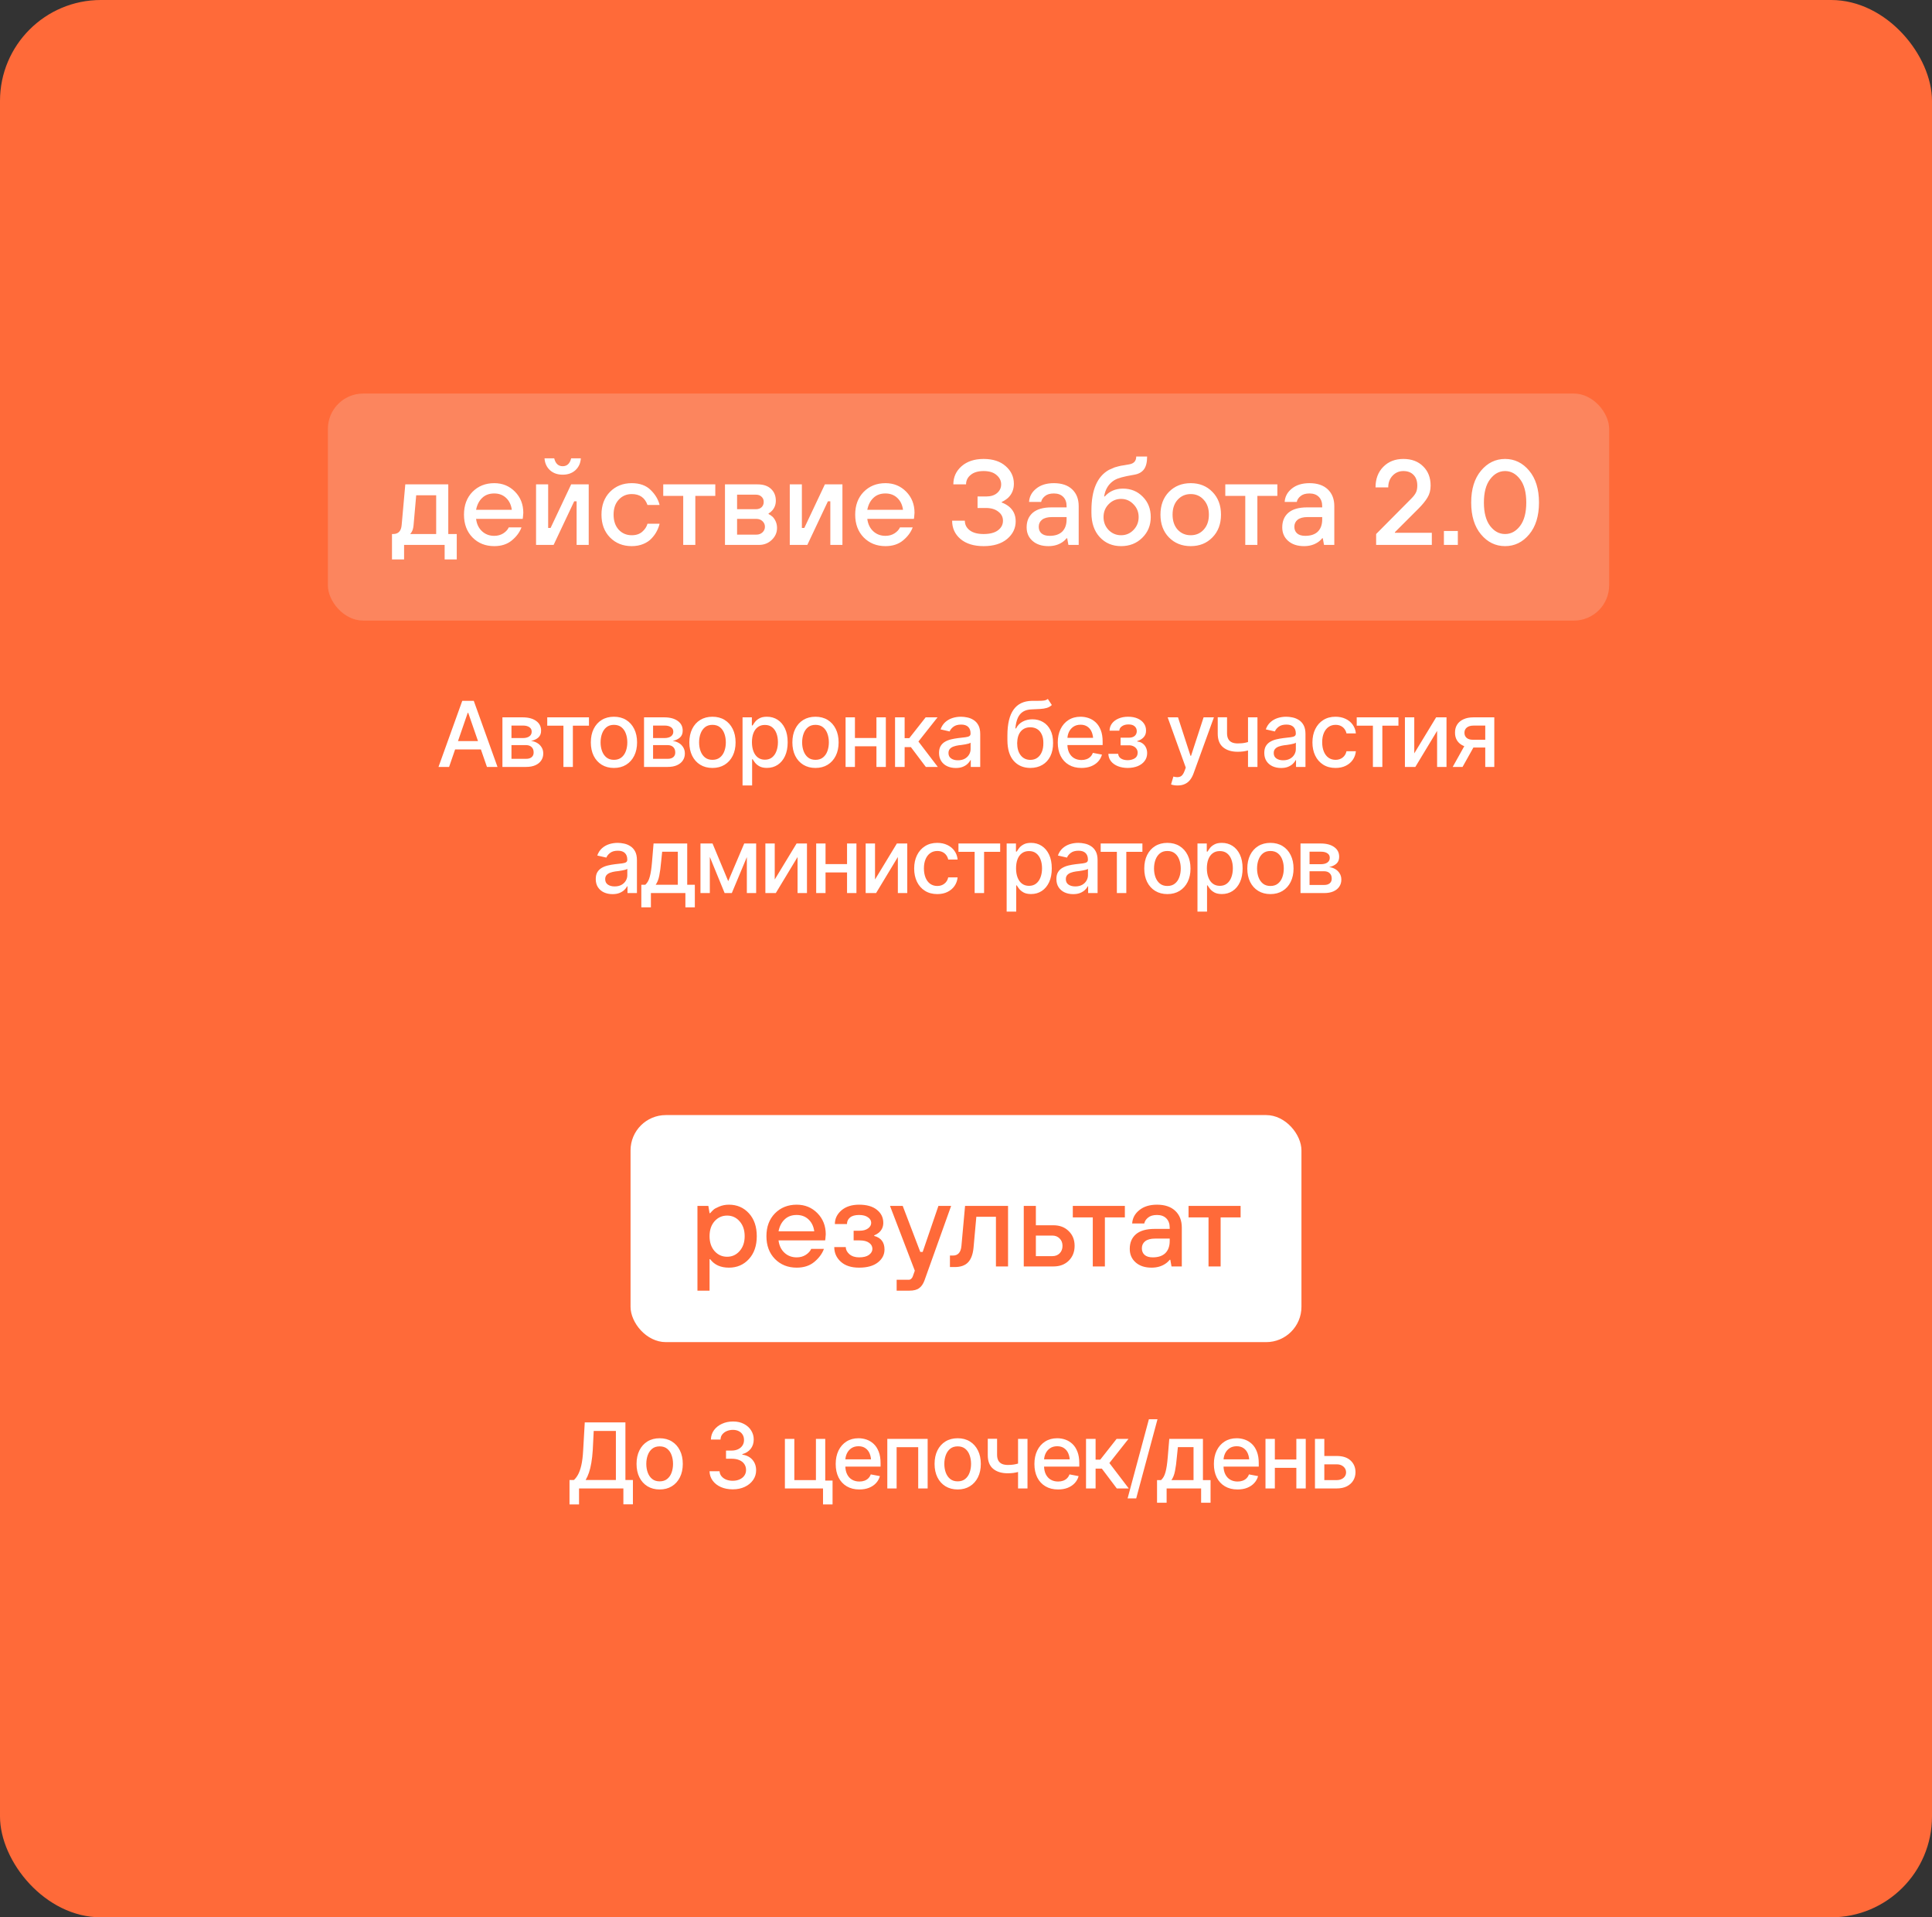 <?xml version="1.0" encoding="UTF-8"?> <svg xmlns="http://www.w3.org/2000/svg" width="383" height="380" viewBox="0 0 383 380" fill="none"><rect x="0" y="0" width="383" height="380" fill="#333333" stroke="none"/><rect width="383" height="380" rx="20" fill="#FF6A39"></rect><rect opacity="0.2" x="65" y="78" width="254" height="45" rx="7" fill="#F4F4F4"></rect><path d="M89.027 152H86.927L91.638 138.904H93.923L98.625 152H96.533L92.824 141.286H92.719L89.027 152ZM89.379 146.876H96.173V148.528H89.379V146.876ZM99.601 152V142.174H103.661C104.769 142.18 105.647 142.42 106.298 142.895C106.948 143.363 107.271 144.002 107.265 144.811C107.271 145.385 107.089 145.839 106.72 146.173C106.351 146.501 105.867 146.727 105.27 146.85C105.703 146.896 106.102 147.025 106.465 147.236C106.834 147.447 107.13 147.731 107.353 148.089C107.581 148.44 107.695 148.859 107.695 149.346C107.695 149.867 107.558 150.33 107.282 150.734C107.013 151.133 106.626 151.443 106.122 151.666C105.618 151.889 105.006 152 104.285 152H99.601ZM101.394 150.392H104.285C104.754 150.397 105.123 150.289 105.393 150.066C105.662 149.838 105.794 149.53 105.788 149.144C105.794 148.687 105.662 148.329 105.393 148.071C105.123 147.808 104.754 147.676 104.285 147.676H101.394V150.392ZM101.394 146.278H103.679C104.218 146.272 104.64 146.158 104.944 145.936C105.255 145.707 105.407 145.399 105.401 145.013C105.407 144.632 105.255 144.336 104.944 144.125C104.634 143.908 104.206 143.8 103.661 143.8H101.394V146.278ZM108.486 143.826V142.174H116.757V143.826H113.566V152H111.694V143.826H108.486ZM121.705 152.202C120.785 152.202 119.979 151.991 119.288 151.569C118.603 151.147 118.069 150.556 117.688 149.794C117.313 149.032 117.126 148.147 117.126 147.14C117.126 146.12 117.313 145.229 117.688 144.468C118.069 143.7 118.603 143.105 119.288 142.684C119.979 142.262 120.785 142.051 121.705 142.051C122.631 142.051 123.437 142.262 124.122 142.684C124.808 143.105 125.341 143.7 125.722 144.468C126.103 145.229 126.293 146.12 126.293 147.14C126.293 148.147 126.103 149.032 125.722 149.794C125.341 150.556 124.808 151.147 124.122 151.569C123.437 151.991 122.631 152.202 121.705 152.202ZM121.705 150.594C122.309 150.594 122.807 150.436 123.199 150.119C123.592 149.803 123.882 149.384 124.069 148.862C124.263 148.335 124.359 147.761 124.359 147.14C124.359 146.507 124.263 145.927 124.069 145.399C123.882 144.872 123.592 144.45 123.199 144.134C122.807 143.817 122.309 143.659 121.705 143.659C121.107 143.659 120.612 143.817 120.22 144.134C119.833 144.45 119.543 144.872 119.35 145.399C119.156 145.927 119.06 146.507 119.06 147.14C119.06 147.761 119.156 148.335 119.35 148.862C119.543 149.384 119.833 149.803 120.22 150.119C120.612 150.436 121.107 150.594 121.705 150.594ZM127.673 152V142.174H131.733C132.841 142.18 133.72 142.42 134.37 142.895C135.021 143.363 135.343 144.002 135.337 144.811C135.343 145.385 135.161 145.839 134.792 146.173C134.423 146.501 133.939 146.727 133.342 146.85C133.775 146.896 134.174 147.025 134.537 147.236C134.906 147.447 135.202 147.731 135.425 148.089C135.653 148.44 135.768 148.859 135.768 149.346C135.768 149.867 135.63 150.33 135.354 150.734C135.085 151.133 134.698 151.443 134.194 151.666C133.69 151.889 133.078 152 132.357 152H127.673ZM129.466 150.392H132.357C132.826 150.397 133.195 150.289 133.465 150.066C133.734 149.838 133.866 149.53 133.86 149.144C133.866 148.687 133.734 148.329 133.465 148.071C133.195 147.808 132.826 147.676 132.357 147.676H129.466V150.392ZM129.466 146.278H131.751C132.29 146.272 132.712 146.158 133.017 145.936C133.327 145.707 133.479 145.399 133.474 145.013C133.479 144.632 133.327 144.336 133.017 144.125C132.706 143.908 132.278 143.8 131.733 143.8H129.466V146.278ZM141.234 152.202C140.314 152.202 139.509 151.991 138.817 151.569C138.132 151.147 137.599 150.556 137.218 149.794C136.843 149.032 136.655 148.147 136.655 147.14C136.655 146.12 136.843 145.229 137.218 144.468C137.599 143.7 138.132 143.105 138.817 142.684C139.509 142.262 140.314 142.051 141.234 142.051C142.16 142.051 142.966 142.262 143.651 142.684C144.337 143.105 144.87 143.7 145.251 144.468C145.632 145.229 145.822 146.12 145.822 147.14C145.822 148.147 145.632 149.032 145.251 149.794C144.87 150.556 144.337 151.147 143.651 151.569C142.966 151.991 142.16 152.202 141.234 152.202ZM141.234 150.594C141.838 150.594 142.336 150.436 142.729 150.119C143.121 149.803 143.411 149.384 143.599 148.862C143.792 148.335 143.889 147.761 143.889 147.14C143.889 146.507 143.792 145.927 143.599 145.399C143.411 144.872 143.121 144.45 142.729 144.134C142.336 143.817 141.838 143.659 141.234 143.659C140.637 143.659 140.142 143.817 139.749 144.134C139.362 144.45 139.072 144.872 138.879 145.399C138.686 145.927 138.589 146.507 138.589 147.14C138.589 147.761 138.686 148.335 138.879 148.862C139.072 149.384 139.362 149.803 139.749 150.119C140.142 150.436 140.637 150.594 141.234 150.594ZM147.202 155.674V142.174H149.048V143.773H149.206C149.323 143.568 149.484 143.331 149.689 143.062C149.9 142.792 150.193 142.558 150.568 142.358C150.943 142.153 151.433 142.051 152.036 142.051C152.827 142.051 153.53 142.25 154.146 142.648C154.767 143.047 155.256 143.624 155.613 144.38C155.971 145.136 156.149 146.047 156.149 147.113C156.149 148.168 155.974 149.076 155.622 149.838C155.271 150.594 154.784 151.177 154.163 151.587C153.548 151.991 152.842 152.193 152.045 152.193C151.453 152.193 150.967 152.094 150.586 151.895C150.211 151.689 149.915 151.452 149.698 151.183C149.487 150.913 149.323 150.676 149.206 150.471H149.101V155.674H147.202ZM151.632 150.567C152.2 150.567 152.675 150.415 153.056 150.11C153.437 149.806 153.724 149.393 153.917 148.871C154.116 148.344 154.216 147.752 154.216 147.096C154.216 146.445 154.119 145.862 153.926 145.347C153.732 144.831 153.445 144.424 153.064 144.125C152.684 143.826 152.206 143.677 151.632 143.677C151.075 143.677 150.606 143.82 150.226 144.107C149.845 144.389 149.555 144.787 149.355 145.303C149.162 145.812 149.065 146.41 149.065 147.096C149.065 147.781 149.165 148.385 149.364 148.906C149.563 149.428 149.854 149.835 150.234 150.128C150.621 150.421 151.087 150.567 151.632 150.567ZM161.66 152.202C160.74 152.202 159.935 151.991 159.243 151.569C158.558 151.147 158.024 150.556 157.644 149.794C157.269 149.032 157.081 148.147 157.081 147.14C157.081 146.12 157.269 145.229 157.644 144.468C158.024 143.7 158.558 143.105 159.243 142.684C159.935 142.262 160.74 142.051 161.66 142.051C162.586 142.051 163.392 142.262 164.077 142.684C164.763 143.105 165.296 143.7 165.677 144.468C166.058 145.229 166.248 146.12 166.248 147.14C166.248 148.147 166.058 149.032 165.677 149.794C165.296 150.556 164.763 151.147 164.077 151.569C163.392 151.991 162.586 152.202 161.66 152.202ZM161.66 150.594C162.264 150.594 162.762 150.436 163.154 150.119C163.547 149.803 163.837 149.384 164.024 148.862C164.218 148.335 164.314 147.761 164.314 147.14C164.314 146.507 164.218 145.927 164.024 145.399C163.837 144.872 163.547 144.45 163.154 144.134C162.762 143.817 162.264 143.659 161.66 143.659C161.062 143.659 160.567 143.817 160.175 144.134C159.788 144.45 159.498 144.872 159.305 145.399C159.111 145.927 159.015 146.507 159.015 147.14C159.015 147.761 159.111 148.335 159.305 148.862C159.498 149.384 159.788 149.803 160.175 150.119C160.567 150.436 161.062 150.594 161.66 150.594ZM174.272 146.261V147.913H168.955V146.261H174.272ZM169.482 142.174V152H167.628V142.174H169.482ZM175.608 142.174V152H173.745V142.174H175.608ZM177.437 152V142.174H179.335V146.296H180.258L183.501 142.174H185.856L182.068 146.964L185.909 152H183.536L180.574 148.071H179.335V152H177.437ZM189.478 152.211C188.856 152.211 188.294 152.097 187.79 151.868C187.286 151.634 186.888 151.294 186.595 150.849C186.302 150.403 186.155 149.861 186.155 149.223C186.155 148.666 186.261 148.212 186.472 147.86C186.688 147.503 186.979 147.219 187.342 147.008C187.705 146.797 188.109 146.639 188.555 146.533C189 146.428 189.457 146.346 189.926 146.287C190.518 146.223 190.995 146.167 191.358 146.12C191.722 146.073 191.985 146 192.149 145.9C192.319 145.795 192.404 145.628 192.404 145.399V145.355C192.404 144.799 192.246 144.368 191.93 144.063C191.619 143.759 191.156 143.606 190.541 143.606C189.902 143.606 189.396 143.747 189.021 144.028C188.651 144.304 188.396 144.617 188.256 144.969L186.454 144.556C186.671 143.958 186.984 143.478 187.395 143.114C187.811 142.745 188.285 142.476 188.818 142.306C189.357 142.136 189.92 142.051 190.506 142.051C190.898 142.051 191.314 142.098 191.754 142.191C192.193 142.279 192.606 142.446 192.993 142.692C193.386 142.933 193.705 143.278 193.951 143.729C194.197 144.181 194.32 144.764 194.32 145.479V152H192.448V150.655H192.378C192.261 150.896 192.076 151.136 191.824 151.376C191.578 151.616 191.262 151.815 190.875 151.974C190.488 152.132 190.022 152.211 189.478 152.211ZM189.891 150.682C190.424 150.682 190.878 150.579 191.253 150.374C191.628 150.163 191.915 149.888 192.114 149.548C192.313 149.208 192.413 148.848 192.413 148.467V147.192C192.343 147.257 192.211 147.318 192.018 147.377C191.824 147.436 191.604 147.485 191.358 147.526C191.112 147.567 190.872 147.605 190.638 147.641C190.403 147.67 190.207 147.693 190.049 147.711C189.68 147.764 189.343 147.846 189.038 147.957C188.733 148.062 188.487 148.221 188.3 148.432C188.118 148.637 188.027 148.909 188.027 149.249C188.027 149.724 188.203 150.081 188.555 150.321C188.906 150.562 189.352 150.682 189.891 150.682ZM207.724 138.526L208.515 139.73C208.228 140 207.896 140.19 207.521 140.302C207.146 140.413 206.716 140.483 206.229 140.513C205.743 140.542 205.187 140.568 204.56 140.592C203.851 140.609 203.268 140.762 202.811 141.049C202.359 141.33 202.011 141.746 201.765 142.297C201.519 142.848 201.36 143.542 201.29 144.38H201.413C201.724 143.771 202.163 143.316 202.731 143.018C203.306 142.713 203.95 142.561 204.665 142.561C205.456 142.561 206.159 142.742 206.774 143.105C207.39 143.463 207.876 143.99 208.233 144.688C208.591 145.385 208.767 146.234 208.761 147.236C208.767 148.256 208.585 149.138 208.216 149.882C207.847 150.626 207.322 151.197 206.643 151.596C205.969 151.994 205.175 152.196 204.261 152.202C202.884 152.196 201.782 151.728 200.956 150.796C200.13 149.858 199.714 148.487 199.708 146.683V145.725C199.714 143.475 200.118 141.784 200.921 140.653C201.724 139.522 202.922 138.939 204.516 138.904C205.031 138.893 205.491 138.89 205.896 138.896C206.3 138.901 206.654 138.884 206.959 138.843C207.264 138.796 207.519 138.69 207.724 138.526ZM204.261 150.603C204.8 150.597 205.26 150.459 205.641 150.189C206.021 149.92 206.317 149.536 206.528 149.038C206.739 148.54 206.842 147.951 206.836 147.271C206.842 146.609 206.739 146.047 206.528 145.584C206.317 145.115 206.019 144.758 205.632 144.512C205.245 144.266 204.779 144.143 204.234 144.143C203.836 144.143 203.479 144.213 203.162 144.354C202.846 144.494 202.576 144.699 202.354 144.969C202.131 145.232 201.958 145.558 201.835 145.944C201.718 146.331 201.653 146.773 201.642 147.271C201.642 148.279 201.873 149.085 202.336 149.688C202.805 150.292 203.446 150.597 204.261 150.603ZM214.377 152.202C213.416 152.202 212.584 151.994 211.881 151.578C211.178 151.162 210.636 150.576 210.255 149.82C209.88 149.059 209.692 148.171 209.692 147.157C209.692 146.149 209.877 145.262 210.246 144.494C210.621 143.727 211.146 143.129 211.819 142.701C212.499 142.268 213.296 142.051 214.21 142.051C214.767 142.051 215.306 142.142 215.827 142.323C216.349 142.505 216.817 142.792 217.233 143.185C217.649 143.577 217.978 144.087 218.218 144.714C218.464 145.341 218.587 146.097 218.587 146.981V147.667H210.773V146.234H217.603L216.715 146.709C216.715 146.105 216.621 145.572 216.434 145.109C216.246 144.646 215.965 144.286 215.59 144.028C215.221 143.765 214.761 143.633 214.21 143.633C213.659 143.633 213.188 143.765 212.795 144.028C212.408 144.292 212.112 144.641 211.907 145.074C211.702 145.508 211.6 145.982 211.6 146.498V147.474C211.6 148.147 211.717 148.719 211.951 149.188C212.186 149.656 212.511 150.014 212.927 150.26C213.349 150.506 213.838 150.629 214.395 150.629C214.758 150.629 215.086 150.576 215.379 150.471C215.678 150.365 215.936 150.207 216.152 149.996C216.369 149.785 216.533 149.524 216.645 149.214L218.455 149.557C218.309 150.084 218.051 150.547 217.682 150.945C217.312 151.344 216.847 151.654 216.284 151.877C215.728 152.094 215.092 152.202 214.377 152.202ZM219.721 149.398H221.663C221.698 149.803 221.883 150.113 222.217 150.33C222.557 150.547 222.999 150.658 223.544 150.664C224.089 150.658 224.555 150.538 224.941 150.304C225.328 150.069 225.524 149.697 225.53 149.188C225.53 148.895 225.454 148.637 225.302 148.414C225.155 148.191 224.947 148.019 224.678 147.896C224.414 147.767 224.104 147.705 223.746 147.711H222.146V146.208H223.746C224.279 146.208 224.681 146.088 224.95 145.848C225.22 145.602 225.354 145.291 225.354 144.916C225.354 144.512 225.211 144.187 224.924 143.94C224.637 143.694 224.235 143.574 223.72 143.58C223.21 143.574 222.782 143.688 222.437 143.923C222.091 144.151 221.909 144.447 221.892 144.811H219.958C219.97 144.266 220.134 143.785 220.45 143.369C220.772 142.953 221.209 142.631 221.76 142.402C222.311 142.168 222.935 142.051 223.632 142.051C224.358 142.051 224.988 142.168 225.521 142.402C226.055 142.637 226.468 142.962 226.761 143.378C227.054 143.788 227.197 144.263 227.191 144.802C227.197 145.341 227.036 145.783 226.708 146.129C226.386 146.475 225.967 146.721 225.451 146.867V146.964C225.832 146.993 226.169 147.11 226.462 147.315C226.761 147.515 226.992 147.784 227.156 148.124C227.326 148.458 227.411 148.839 227.411 149.267C227.411 149.864 227.244 150.383 226.91 150.822C226.582 151.262 226.128 151.602 225.548 151.842C224.968 152.076 224.303 152.196 223.553 152.202C222.826 152.196 222.176 152.079 221.602 151.851C221.033 151.622 220.582 151.3 220.248 150.884C219.914 150.462 219.738 149.967 219.721 149.398ZM233.458 155.674C233.171 155.68 232.91 155.659 232.676 155.612C232.447 155.571 232.271 155.521 232.148 155.463L232.614 153.907L232.746 153.942C233.232 154.065 233.643 154.057 233.977 153.916C234.316 153.781 234.601 153.403 234.829 152.782L235.066 152.132L231.48 142.174H233.528L236.007 149.803H236.112L238.6 142.174H240.647L236.604 153.301C236.417 153.816 236.18 154.25 235.893 154.602C235.605 154.959 235.26 155.226 234.855 155.401C234.457 155.583 233.991 155.674 233.458 155.674ZM249.278 142.174V152H247.406V142.174H249.278ZM248.47 146.744V148.396C248.177 148.508 247.863 148.61 247.529 148.704C247.201 148.798 246.855 148.871 246.492 148.924C246.135 148.971 245.757 148.994 245.358 148.994C244.146 148.994 243.182 148.698 242.467 148.106C241.752 147.509 241.397 146.598 241.403 145.373V142.156H243.249V145.373C243.255 145.83 243.343 146.205 243.513 146.498C243.683 146.791 243.923 147.005 244.233 147.14C244.55 147.274 244.925 147.342 245.358 147.342C245.933 147.348 246.466 147.295 246.958 147.184C247.45 147.072 247.954 146.926 248.47 146.744ZM253.954 152.211C253.333 152.211 252.771 152.097 252.267 151.868C251.763 151.634 251.364 151.294 251.071 150.849C250.778 150.403 250.632 149.861 250.632 149.223C250.632 148.666 250.737 148.212 250.948 147.86C251.165 147.503 251.455 147.219 251.818 147.008C252.182 146.797 252.586 146.639 253.031 146.533C253.477 146.428 253.934 146.346 254.402 146.287C254.994 146.223 255.472 146.167 255.835 146.12C256.198 146.073 256.462 146 256.626 145.9C256.796 145.795 256.881 145.628 256.881 145.399V145.355C256.881 144.799 256.723 144.368 256.406 144.063C256.096 143.759 255.633 143.606 255.018 143.606C254.379 143.606 253.872 143.747 253.497 144.028C253.128 144.304 252.873 144.617 252.732 144.969L250.931 144.556C251.147 143.958 251.461 143.478 251.871 143.114C252.287 142.745 252.762 142.476 253.295 142.306C253.834 142.136 254.396 142.051 254.982 142.051C255.375 142.051 255.791 142.098 256.23 142.191C256.67 142.279 257.083 142.446 257.47 142.692C257.862 142.933 258.182 143.278 258.428 143.729C258.674 144.181 258.797 144.764 258.797 145.479V152H256.925V150.655H256.854C256.737 150.896 256.553 151.136 256.301 151.376C256.055 151.616 255.738 151.815 255.352 151.974C254.965 152.132 254.499 152.211 253.954 152.211ZM254.367 150.682C254.9 150.682 255.354 150.579 255.729 150.374C256.104 150.163 256.392 149.888 256.591 149.548C256.79 149.208 256.89 148.848 256.89 148.467V147.192C256.819 147.257 256.688 147.318 256.494 147.377C256.301 147.436 256.081 147.485 255.835 147.526C255.589 147.567 255.349 147.605 255.114 147.641C254.88 147.67 254.684 147.693 254.525 147.711C254.156 147.764 253.819 147.846 253.515 147.957C253.21 148.062 252.964 148.221 252.776 148.432C252.595 148.637 252.504 148.909 252.504 149.249C252.504 149.724 252.68 150.081 253.031 150.321C253.383 150.562 253.828 150.682 254.367 150.682ZM264.756 152.202C263.812 152.202 262.998 151.985 262.312 151.552C261.627 151.118 261.1 150.521 260.73 149.759C260.361 148.997 260.177 148.124 260.177 147.14C260.177 146.138 260.364 145.256 260.739 144.494C261.12 143.727 261.65 143.129 262.33 142.701C263.016 142.268 263.818 142.051 264.738 142.051C265.488 142.051 266.153 142.188 266.733 142.464C267.319 142.733 267.791 143.117 268.148 143.615C268.512 144.113 268.726 144.693 268.79 145.355H266.927C266.862 145.045 266.736 144.761 266.549 144.503C266.367 144.245 266.127 144.04 265.828 143.888C265.529 143.735 265.175 143.659 264.765 143.659C264.231 143.659 263.766 143.8 263.367 144.081C262.975 144.356 262.667 144.752 262.444 145.268C262.222 145.783 262.11 146.393 262.11 147.096C262.11 147.805 262.219 148.423 262.436 148.95C262.652 149.478 262.96 149.885 263.358 150.172C263.763 150.453 264.231 150.594 264.765 150.594C265.315 150.594 265.784 150.441 266.171 150.137C266.563 149.832 266.815 149.416 266.927 148.889H268.79C268.726 149.527 268.521 150.096 268.175 150.594C267.829 151.092 267.366 151.484 266.786 151.771C266.206 152.059 265.529 152.202 264.756 152.202ZM268.957 143.826V142.174H277.228V143.826H274.037V152H272.165V143.826H268.957ZM280.365 149.311L284.698 142.174H286.755V152H284.892V144.854L280.576 152H278.511V142.174H280.365V149.311ZM294.437 152V143.809H292.072C291.516 143.814 291.082 143.946 290.771 144.204C290.461 144.462 290.309 144.802 290.314 145.224C290.309 145.64 290.449 145.977 290.736 146.234C291.023 146.486 291.428 146.612 291.949 146.612H294.981V148.159H291.949C291.223 148.159 290.596 148.039 290.068 147.799C289.547 147.559 289.143 147.216 288.855 146.771C288.574 146.325 288.437 145.801 288.442 145.197C288.437 144.582 288.58 144.049 288.873 143.598C289.166 143.146 289.585 142.798 290.13 142.552C290.675 142.3 291.322 142.174 292.072 142.174H296.229V152H294.437ZM287.985 152L290.754 147.034H292.714L289.937 152H287.985ZM121.424 177.211C120.803 177.211 120.24 177.097 119.736 176.868C119.232 176.634 118.834 176.294 118.541 175.849C118.248 175.403 118.102 174.861 118.102 174.223C118.102 173.666 118.207 173.212 118.418 172.86C118.635 172.503 118.925 172.219 119.288 172.008C119.651 171.797 120.056 171.639 120.501 171.533C120.946 171.428 121.403 171.346 121.872 171.287C122.464 171.223 122.941 171.167 123.305 171.12C123.668 171.073 123.932 171 124.096 170.9C124.266 170.795 124.351 170.628 124.351 170.399V170.355C124.351 169.799 124.192 169.368 123.876 169.063C123.565 168.759 123.103 168.606 122.487 168.606C121.849 168.606 121.342 168.747 120.967 169.028C120.598 169.304 120.343 169.617 120.202 169.969L118.4 169.556C118.617 168.958 118.931 168.478 119.341 168.114C119.757 167.745 120.231 167.476 120.765 167.306C121.304 167.136 121.866 167.051 122.452 167.051C122.845 167.051 123.261 167.098 123.7 167.191C124.14 167.279 124.553 167.446 124.939 167.692C125.332 167.933 125.651 168.278 125.897 168.729C126.144 169.181 126.267 169.764 126.267 170.479V177H124.395V175.655H124.324C124.207 175.896 124.022 176.136 123.771 176.376C123.524 176.616 123.208 176.815 122.821 176.974C122.435 177.132 121.969 177.211 121.424 177.211ZM121.837 175.682C122.37 175.682 122.824 175.579 123.199 175.374C123.574 175.163 123.861 174.888 124.061 174.548C124.26 174.208 124.359 173.848 124.359 173.467V172.192C124.289 172.257 124.157 172.318 123.964 172.377C123.771 172.436 123.551 172.485 123.305 172.526C123.059 172.567 122.818 172.605 122.584 172.641C122.35 172.67 122.153 172.693 121.995 172.711C121.626 172.764 121.289 172.846 120.984 172.957C120.68 173.062 120.434 173.221 120.246 173.432C120.064 173.637 119.974 173.909 119.974 174.249C119.974 174.724 120.149 175.081 120.501 175.321C120.853 175.562 121.298 175.682 121.837 175.682ZM127.137 179.83V175.348H127.928C128.133 175.16 128.309 174.938 128.455 174.68C128.602 174.416 128.722 174.105 128.815 173.748C128.915 173.385 129 172.966 129.07 172.491C129.141 172.017 129.202 171.469 129.255 170.848L129.562 167.174H136.233V175.348H137.745V179.83H135.873V177H129.035V179.83H127.137ZM129.984 175.348H134.37V168.809H131.268L131.057 170.848C130.969 171.885 130.849 172.781 130.696 173.537C130.55 174.287 130.312 174.891 129.984 175.348ZM144.363 174.636L147.536 167.174H149.18L145.075 177H143.651L139.626 167.174H141.252L144.363 174.636ZM140.716 167.174V177H138.861V167.174H140.716ZM148.055 177V167.174H149.9V177H148.055ZM153.583 174.311L157.916 167.174H159.973V177H158.109V169.854L153.794 177H151.729V167.174H153.583V174.311ZM168.445 171.261V172.913H163.128V171.261H168.445ZM163.655 167.174V177H161.801V167.174H163.655ZM169.781 167.174V177H167.918V167.174H169.781ZM173.464 174.311L177.797 167.174H179.854V177H177.99V169.854L173.675 177H171.609V167.174H173.464V174.311ZM185.804 177.202C184.86 177.202 184.046 176.985 183.36 176.552C182.675 176.118 182.147 175.521 181.778 174.759C181.409 173.997 181.225 173.124 181.225 172.14C181.225 171.138 181.412 170.256 181.787 169.494C182.168 168.727 182.698 168.129 183.378 167.701C184.063 167.268 184.866 167.051 185.786 167.051C186.536 167.051 187.201 167.188 187.781 167.464C188.367 167.733 188.839 168.117 189.196 168.615C189.56 169.113 189.773 169.693 189.838 170.355H187.975C187.91 170.045 187.784 169.761 187.597 169.503C187.415 169.245 187.175 169.04 186.876 168.888C186.577 168.735 186.223 168.659 185.812 168.659C185.279 168.659 184.813 168.8 184.415 169.081C184.022 169.356 183.715 169.752 183.492 170.268C183.27 170.783 183.158 171.393 183.158 172.096C183.158 172.805 183.267 173.423 183.483 173.95C183.7 174.478 184.008 174.885 184.406 175.172C184.811 175.453 185.279 175.594 185.812 175.594C186.363 175.594 186.832 175.441 187.219 175.137C187.611 174.832 187.863 174.416 187.975 173.889H189.838C189.773 174.527 189.568 175.096 189.223 175.594C188.877 176.092 188.414 176.484 187.834 176.771C187.254 177.059 186.577 177.202 185.804 177.202ZM190.005 168.826V167.174H198.275V168.826H195.085V177H193.213V168.826H190.005ZM199.559 180.674V167.174H201.404V168.773H201.562C201.68 168.568 201.841 168.331 202.046 168.062C202.257 167.792 202.55 167.558 202.925 167.358C203.3 167.153 203.789 167.051 204.393 167.051C205.184 167.051 205.887 167.25 206.502 167.648C207.123 168.047 207.612 168.624 207.97 169.38C208.327 170.136 208.506 171.047 208.506 172.113C208.506 173.168 208.33 174.076 207.979 174.838C207.627 175.594 207.141 176.177 206.52 176.587C205.904 176.991 205.198 177.193 204.401 177.193C203.81 177.193 203.323 177.094 202.942 176.895C202.567 176.689 202.271 176.452 202.055 176.183C201.844 175.913 201.68 175.676 201.562 175.471H201.457V180.674H199.559ZM203.988 175.567C204.557 175.567 205.031 175.415 205.412 175.11C205.793 174.806 206.08 174.393 206.273 173.871C206.473 173.344 206.572 172.752 206.572 172.096C206.572 171.445 206.476 170.862 206.282 170.347C206.089 169.831 205.802 169.424 205.421 169.125C205.04 168.826 204.562 168.677 203.988 168.677C203.432 168.677 202.963 168.82 202.582 169.107C202.201 169.389 201.911 169.787 201.712 170.303C201.519 170.812 201.422 171.41 201.422 172.096C201.422 172.781 201.521 173.385 201.721 173.906C201.92 174.428 202.21 174.835 202.591 175.128C202.978 175.421 203.443 175.567 203.988 175.567ZM212.742 177.211C212.121 177.211 211.559 177.097 211.055 176.868C210.551 176.634 210.152 176.294 209.859 175.849C209.566 175.403 209.42 174.861 209.42 174.223C209.42 173.666 209.525 173.212 209.736 172.86C209.953 172.503 210.243 172.219 210.606 172.008C210.97 171.797 211.374 171.639 211.819 171.533C212.265 171.428 212.722 171.346 213.19 171.287C213.782 171.223 214.26 171.167 214.623 171.12C214.986 171.073 215.25 171 215.414 170.9C215.584 170.795 215.669 170.628 215.669 170.399V170.355C215.669 169.799 215.511 169.368 215.194 169.063C214.884 168.759 214.421 168.606 213.806 168.606C213.167 168.606 212.66 168.747 212.285 169.028C211.916 169.304 211.661 169.617 211.521 169.969L209.719 169.556C209.936 168.958 210.249 168.478 210.659 168.114C211.075 167.745 211.55 167.476 212.083 167.306C212.622 167.136 213.185 167.051 213.771 167.051C214.163 167.051 214.579 167.098 215.019 167.191C215.458 167.279 215.871 167.446 216.258 167.692C216.65 167.933 216.97 168.278 217.216 168.729C217.462 169.181 217.585 169.764 217.585 170.479V177H215.713V175.655H215.643C215.525 175.896 215.341 176.136 215.089 176.376C214.843 176.616 214.526 176.815 214.14 176.974C213.753 177.132 213.287 177.211 212.742 177.211ZM213.155 175.682C213.688 175.682 214.143 175.579 214.518 175.374C214.893 175.163 215.18 174.888 215.379 174.548C215.578 174.208 215.678 173.848 215.678 173.467V172.192C215.607 172.257 215.476 172.318 215.282 172.377C215.089 172.436 214.869 172.485 214.623 172.526C214.377 172.567 214.137 172.605 213.902 172.641C213.668 172.67 213.472 172.693 213.313 172.711C212.944 172.764 212.607 172.846 212.303 172.957C211.998 173.062 211.752 173.221 211.564 173.432C211.383 173.637 211.292 173.909 211.292 174.249C211.292 174.724 211.468 175.081 211.819 175.321C212.171 175.562 212.616 175.682 213.155 175.682ZM218.2 168.826V167.174H226.471V168.826H223.28V177H221.408V168.826H218.2ZM231.419 177.202C230.499 177.202 229.693 176.991 229.002 176.569C228.316 176.147 227.783 175.556 227.402 174.794C227.027 174.032 226.84 173.147 226.84 172.14C226.84 171.12 227.027 170.229 227.402 169.468C227.783 168.7 228.316 168.105 229.002 167.684C229.693 167.262 230.499 167.051 231.419 167.051C232.345 167.051 233.15 167.262 233.836 167.684C234.521 168.105 235.055 168.7 235.436 169.468C235.816 170.229 236.007 171.12 236.007 172.14C236.007 173.147 235.816 174.032 235.436 174.794C235.055 175.556 234.521 176.147 233.836 176.569C233.15 176.991 232.345 177.202 231.419 177.202ZM231.419 175.594C232.022 175.594 232.521 175.436 232.913 175.119C233.306 174.803 233.596 174.384 233.783 173.862C233.977 173.335 234.073 172.761 234.073 172.14C234.073 171.507 233.977 170.927 233.783 170.399C233.596 169.872 233.306 169.45 232.913 169.134C232.521 168.817 232.022 168.659 231.419 168.659C230.821 168.659 230.326 168.817 229.934 169.134C229.547 169.45 229.257 169.872 229.063 170.399C228.87 170.927 228.773 171.507 228.773 172.14C228.773 172.761 228.87 173.335 229.063 173.862C229.257 174.384 229.547 174.803 229.934 175.119C230.326 175.436 230.821 175.594 231.419 175.594ZM237.387 180.674V167.174H239.232V168.773H239.391C239.508 168.568 239.669 168.331 239.874 168.062C240.085 167.792 240.378 167.558 240.753 167.358C241.128 167.153 241.617 167.051 242.221 167.051C243.012 167.051 243.715 167.25 244.33 167.648C244.951 168.047 245.44 168.624 245.798 169.38C246.155 170.136 246.334 171.047 246.334 172.113C246.334 173.168 246.158 174.076 245.807 174.838C245.455 175.594 244.969 176.177 244.348 176.587C243.732 176.991 243.026 177.193 242.229 177.193C241.638 177.193 241.151 177.094 240.771 176.895C240.396 176.689 240.1 176.452 239.883 176.183C239.672 175.913 239.508 175.676 239.391 175.471H239.285V180.674H237.387ZM241.816 175.567C242.385 175.567 242.859 175.415 243.24 175.11C243.621 174.806 243.908 174.393 244.102 173.871C244.301 173.344 244.4 172.752 244.4 172.096C244.4 171.445 244.304 170.862 244.11 170.347C243.917 169.831 243.63 169.424 243.249 169.125C242.868 168.826 242.391 168.677 241.816 168.677C241.26 168.677 240.791 168.82 240.41 169.107C240.029 169.389 239.739 169.787 239.54 170.303C239.347 170.812 239.25 171.41 239.25 172.096C239.25 172.781 239.35 173.385 239.549 173.906C239.748 174.428 240.038 174.835 240.419 175.128C240.806 175.421 241.271 175.567 241.816 175.567ZM251.845 177.202C250.925 177.202 250.119 176.991 249.428 176.569C248.742 176.147 248.209 175.556 247.828 174.794C247.453 174.032 247.266 173.147 247.266 172.14C247.266 171.12 247.453 170.229 247.828 169.468C248.209 168.7 248.742 168.105 249.428 167.684C250.119 167.262 250.925 167.051 251.845 167.051C252.771 167.051 253.576 167.262 254.262 167.684C254.947 168.105 255.48 168.7 255.861 169.468C256.242 170.229 256.433 171.12 256.433 172.14C256.433 173.147 256.242 174.032 255.861 174.794C255.48 175.556 254.947 176.147 254.262 176.569C253.576 176.991 252.771 177.202 251.845 177.202ZM251.845 175.594C252.448 175.594 252.946 175.436 253.339 175.119C253.731 174.803 254.021 174.384 254.209 173.862C254.402 173.335 254.499 172.761 254.499 172.14C254.499 171.507 254.402 170.927 254.209 170.399C254.021 169.872 253.731 169.45 253.339 169.134C252.946 168.817 252.448 168.659 251.845 168.659C251.247 168.659 250.752 168.817 250.359 169.134C249.973 169.45 249.683 169.872 249.489 170.399C249.296 170.927 249.199 171.507 249.199 172.14C249.199 172.761 249.296 173.335 249.489 173.862C249.683 174.384 249.973 174.803 250.359 175.119C250.752 175.436 251.247 175.594 251.845 175.594ZM257.812 177V167.174H261.873C262.98 167.18 263.859 167.42 264.51 167.895C265.16 168.363 265.482 169.002 265.477 169.811C265.482 170.385 265.301 170.839 264.932 171.173C264.562 171.501 264.079 171.727 263.481 171.85C263.915 171.896 264.313 172.025 264.677 172.236C265.046 172.447 265.342 172.731 265.564 173.089C265.793 173.44 265.907 173.859 265.907 174.346C265.907 174.867 265.77 175.33 265.494 175.734C265.225 176.133 264.838 176.443 264.334 176.666C263.83 176.889 263.218 177 262.497 177H257.812ZM259.605 175.392H262.497C262.966 175.397 263.335 175.289 263.604 175.066C263.874 174.838 264.006 174.53 264 174.144C264.006 173.687 263.874 173.329 263.604 173.071C263.335 172.808 262.966 172.676 262.497 172.676H259.605V175.392ZM259.605 171.278H261.891C262.43 171.272 262.852 171.158 263.156 170.936C263.467 170.707 263.619 170.399 263.613 170.013C263.619 169.632 263.467 169.336 263.156 169.125C262.846 168.908 262.418 168.8 261.873 168.8H259.605V171.278Z" fill="white"></path><path d="M77.707 110.88V105.84H77.947C78.971 105.84 79.531 105.24 79.627 104.04L80.347 96H88.867V105.84H90.547V110.88H88.147V108H80.107V110.88H77.707ZM81.307 105.84H86.467V98.16H82.507L81.979 104.16C81.915 104.736 81.787 105.168 81.595 105.456C81.515 105.6 81.419 105.728 81.307 105.84ZM94.379 101.04H101.46C101.332 100.064 100.956 99.28 100.332 98.688C99.707 98.096 98.924 97.8 97.98 97.8C96.987 97.8 96.188 98.096 95.579 98.688C94.972 99.264 94.572 100.048 94.379 101.04ZM100.86 104.52H103.38C103.028 105.48 102.388 106.344 101.46 107.112C100.548 107.864 99.388 108.24 97.98 108.24C96.236 108.24 94.796 107.664 93.659 106.512C92.54 105.36 91.98 103.856 91.98 102C91.98 100.144 92.54 98.64 93.659 97.488C94.796 96.336 96.236 95.76 97.98 95.76C99.612 95.76 100.98 96.32 102.084 97.44C103.188 98.56 103.74 99.96 103.74 101.64C103.74 101.784 103.716 102.072 103.668 102.504L103.62 102.84H94.379C94.507 103.864 94.9 104.68 95.555 105.288C96.212 105.896 97.019 106.2 97.98 106.2C98.651 106.2 99.243 106.04 99.755 105.72C100.284 105.384 100.652 104.984 100.86 104.52ZM106.267 108V96H108.667V104.64H109.147L113.227 96H116.707V108H114.307V99.36H113.827L109.747 108H106.267ZM107.947 90.84H109.867C110.123 91.88 110.683 92.4 111.547 92.4C112.411 92.4 112.971 91.88 113.227 90.84H115.147C115.083 91.8 114.723 92.584 114.067 93.192C113.411 93.784 112.571 94.08 111.547 94.08C110.523 94.08 109.683 93.784 109.027 93.192C108.371 92.584 108.011 91.8 107.947 90.84ZM128.357 103.8H130.757C130.645 104.296 130.461 104.784 130.205 105.264C129.965 105.744 129.629 106.216 129.197 106.68C128.781 107.144 128.229 107.52 127.541 107.808C126.853 108.096 126.085 108.24 125.237 108.24C123.493 108.24 122.053 107.664 120.917 106.512C119.797 105.36 119.237 103.856 119.237 102C119.237 100.144 119.797 98.64 120.917 97.488C122.053 96.336 123.493 95.76 125.237 95.76C126.837 95.76 128.093 96.216 129.005 97.128C129.917 98.024 130.501 99.008 130.757 100.08H128.357C127.845 98.64 126.805 97.92 125.237 97.92C124.197 97.92 123.333 98.296 122.645 99.048C121.973 99.784 121.637 100.768 121.637 102C121.637 103.232 121.973 104.224 122.645 104.976C123.333 105.712 124.197 106.08 125.237 106.08C126.101 106.08 126.797 105.848 127.325 105.384C127.853 104.92 128.197 104.392 128.357 103.8ZM135.441 108V98.28H131.481V96H141.801V98.28H137.841V108H135.441ZM143.72 108V96H150.2C151.336 96 152.216 96.296 152.84 96.888C153.48 97.48 153.8 98.264 153.8 99.24C153.8 99.992 153.56 100.64 153.08 101.184C152.872 101.424 152.632 101.616 152.36 101.76V101.88C152.632 102.008 152.912 102.2 153.2 102.456C153.76 103.08 154.04 103.808 154.04 104.64C154.04 105.552 153.688 106.344 152.984 107.016C152.296 107.672 151.448 108 150.44 108H143.72ZM146.12 100.92H149.84C150.32 100.92 150.696 100.792 150.968 100.536C151.256 100.264 151.4 99.912 151.4 99.48C151.4 99.048 151.256 98.704 150.968 98.448C150.696 98.176 150.32 98.04 149.84 98.04H146.12V100.92ZM146.12 105.96H149.96C150.44 105.96 150.84 105.808 151.16 105.504C151.48 105.2 151.64 104.832 151.64 104.4C151.64 103.968 151.48 103.6 151.16 103.296C150.84 102.992 150.44 102.84 149.96 102.84H146.12V105.96ZM156.564 108V96H158.964V104.64H159.444L163.524 96H167.004V108H164.604V99.36H164.124L160.044 108H156.564ZM171.934 101.04H179.014C178.886 100.064 178.51 99.28 177.886 98.688C177.262 98.096 176.478 97.8 175.534 97.8C174.542 97.8 173.742 98.096 173.134 98.688C172.526 99.264 172.126 100.048 171.934 101.04ZM178.414 104.52H180.934C180.582 105.48 179.942 106.344 179.014 107.112C178.102 107.864 176.942 108.24 175.534 108.24C173.79 108.24 172.35 107.664 171.214 106.512C170.094 105.36 169.534 103.856 169.534 102C169.534 100.144 170.094 98.64 171.214 97.488C172.35 96.336 173.79 95.76 175.534 95.76C177.166 95.76 178.534 96.32 179.638 97.44C180.742 98.56 181.294 99.96 181.294 101.64C181.294 101.784 181.27 102.072 181.222 102.504L181.174 102.84H171.934C172.062 103.864 172.454 104.68 173.11 105.288C173.766 105.896 174.574 106.2 175.534 106.2C176.206 106.2 176.798 106.04 177.31 105.72C177.838 105.384 178.206 104.984 178.414 104.52ZM188.75 103.2H191.27C191.27 103.968 191.59 104.6 192.23 105.096C192.87 105.592 193.79 105.84 194.99 105.84C196.238 105.84 197.19 105.592 197.846 105.096C198.502 104.6 198.83 103.968 198.83 103.2C198.83 102.464 198.518 101.864 197.894 101.4C197.286 100.92 196.478 100.68 195.47 100.68H193.79V98.4H195.47C196.398 98.4 197.126 98.176 197.654 97.728C198.198 97.264 198.47 96.688 198.47 96C198.47 95.28 198.166 94.664 197.558 94.152C196.966 93.624 196.11 93.36 194.99 93.36C193.886 93.36 193.03 93.616 192.422 94.128C191.814 94.624 191.51 95.248 191.51 96H188.99C188.99 94.56 189.534 93.36 190.622 92.4C191.726 91.44 193.182 90.96 194.99 90.96C196.846 90.96 198.31 91.44 199.382 92.4C200.454 93.344 200.99 94.504 200.99 95.88C200.99 97.032 200.59 97.976 199.79 98.712C199.39 99.048 198.99 99.304 198.59 99.48V99.6C199.054 99.76 199.51 100.008 199.958 100.344C200.886 101.08 201.35 102.072 201.35 103.32C201.35 104.696 200.782 105.864 199.646 106.824C198.51 107.768 196.958 108.24 194.99 108.24C193.054 108.24 191.526 107.768 190.406 106.824C189.302 105.88 188.75 104.672 188.75 103.2ZM211.801 108L211.561 106.68H211.441C211.201 106.984 210.913 107.248 210.577 107.472C209.809 107.984 208.897 108.24 207.841 108.24C206.529 108.24 205.481 107.896 204.697 107.208C203.913 106.52 203.521 105.624 203.521 104.52C203.521 103.288 203.929 102.32 204.745 101.616C205.577 100.912 206.809 100.56 208.441 100.56H211.441V100.32C211.441 99.536 211.217 98.92 210.769 98.472C210.321 98.024 209.705 97.8 208.921 97.8C208.153 97.8 207.561 97.976 207.145 98.328C206.729 98.664 206.481 99.048 206.401 99.48H204.001C204.065 98.424 204.537 97.544 205.417 96.84C206.297 96.12 207.465 95.76 208.921 95.76C210.473 95.76 211.681 96.168 212.545 96.984C213.409 97.8 213.841 98.912 213.841 100.32V108H211.801ZM211.441 102.96V102.48H208.561C207.681 102.48 207.017 102.656 206.569 103.008C206.137 103.36 205.921 103.824 205.921 104.4C205.921 104.96 206.105 105.4 206.473 105.72C206.841 106.04 207.377 106.2 208.081 106.2C209.169 106.2 210.001 105.92 210.577 105.36C211.153 104.784 211.441 103.984 211.441 102.96ZM216.365 101.64V101.16C216.365 97.096 217.525 94.416 219.845 93.12C220.005 93.04 220.173 92.968 220.349 92.904C220.525 92.824 220.669 92.76 220.781 92.712C220.909 92.648 221.077 92.592 221.285 92.544C221.493 92.48 221.637 92.44 221.717 92.424C221.813 92.392 221.981 92.352 222.221 92.304C222.477 92.256 222.637 92.232 222.701 92.232C222.765 92.216 222.949 92.184 223.253 92.136C223.557 92.088 223.741 92.056 223.805 92.04C224.765 91.896 225.245 91.376 225.245 90.48H227.405C227.405 91.632 227.189 92.488 226.757 93.048C226.341 93.592 225.717 93.936 224.885 94.08C224.821 94.096 224.733 94.112 224.621 94.128C222.813 94.432 221.613 94.76 221.021 95.112C220.989 95.128 220.957 95.144 220.925 95.16C219.789 95.864 219.109 96.944 218.885 98.4H219.005C219.933 97.36 221.133 96.84 222.605 96.84C224.189 96.84 225.501 97.376 226.541 98.448C227.597 99.504 228.125 100.848 228.125 102.48C228.125 104.112 227.565 105.48 226.445 106.584C225.325 107.688 223.925 108.24 222.245 108.24C220.533 108.24 219.125 107.648 218.021 106.464C216.917 105.264 216.365 103.656 216.365 101.64ZM219.773 105.048C220.461 105.736 221.285 106.08 222.245 106.08C223.205 106.08 224.021 105.736 224.693 105.048C225.381 104.344 225.725 103.488 225.725 102.48C225.725 101.472 225.381 100.624 224.693 99.936C224.021 99.232 223.205 98.88 222.245 98.88C221.285 98.88 220.461 99.232 219.773 99.936C219.101 100.624 218.765 101.472 218.765 102.48C218.765 103.488 219.101 104.344 219.773 105.048ZM233.458 104.976C234.146 105.712 235.01 106.08 236.05 106.08C237.09 106.08 237.946 105.712 238.618 104.976C239.306 104.224 239.65 103.232 239.65 102C239.65 100.768 239.306 99.784 238.618 99.048C237.946 98.296 237.09 97.92 236.05 97.92C235.01 97.92 234.146 98.296 233.458 99.048C232.786 99.784 232.45 100.768 232.45 102C232.45 103.232 232.786 104.224 233.458 104.976ZM240.346 106.512C239.226 107.664 237.794 108.24 236.05 108.24C234.306 108.24 232.866 107.664 231.73 106.512C230.61 105.36 230.05 103.856 230.05 102C230.05 100.144 230.61 98.64 231.73 97.488C232.866 96.336 234.306 95.76 236.05 95.76C237.794 95.76 239.226 96.336 240.346 97.488C241.482 98.64 242.05 100.144 242.05 102C242.05 103.856 241.482 105.36 240.346 106.512ZM246.863 108V98.28H242.903V96H253.223V98.28H249.263V108H246.863ZM262.473 108L262.233 106.68H262.113C261.873 106.984 261.585 107.248 261.249 107.472C260.481 107.984 259.569 108.24 258.513 108.24C257.201 108.24 256.153 107.896 255.369 107.208C254.585 106.52 254.193 105.624 254.193 104.52C254.193 103.288 254.601 102.32 255.417 101.616C256.249 100.912 257.481 100.56 259.113 100.56H262.113V100.32C262.113 99.536 261.889 98.92 261.441 98.472C260.993 98.024 260.377 97.8 259.593 97.8C258.825 97.8 258.233 97.976 257.817 98.328C257.401 98.664 257.153 99.048 257.073 99.48H254.673C254.737 98.424 255.209 97.544 256.089 96.84C256.969 96.12 258.137 95.76 259.593 95.76C261.145 95.76 262.353 96.168 263.217 96.984C264.081 97.8 264.513 98.912 264.513 100.32V108H262.473ZM262.113 102.96V102.48H259.233C258.353 102.48 257.689 102.656 257.241 103.008C256.809 103.36 256.593 103.824 256.593 104.4C256.593 104.96 256.777 105.4 257.145 105.72C257.513 106.04 258.049 106.2 258.753 106.2C259.841 106.2 260.673 105.92 261.249 105.36C261.825 104.784 262.113 103.984 262.113 102.96ZM272.805 108V105.84L279.717 98.88C280.181 98.416 280.501 98.008 280.677 97.656C280.869 97.288 280.965 96.816 280.965 96.24C280.965 95.328 280.717 94.624 280.221 94.128C279.741 93.616 279.069 93.36 278.205 93.36C277.357 93.36 276.645 93.664 276.069 94.272C275.493 94.88 275.205 95.656 275.205 96.6H272.685C272.685 94.92 273.197 93.56 274.221 92.52C275.245 91.48 276.573 90.96 278.205 90.96C279.837 90.96 281.141 91.448 282.117 92.424C283.109 93.384 283.605 94.656 283.605 96.24C283.605 97.152 283.397 97.944 282.981 98.616C282.581 99.288 281.989 100.016 281.205 100.8L276.525 105.48V105.6H283.845V108H272.805ZM286.241 108V105.24H289.001V108H286.241ZM301.345 104.232C302.161 103.144 302.569 101.6 302.569 99.6C302.569 97.6 302.161 96.064 301.345 94.992C300.529 93.904 299.537 93.36 298.369 93.36C297.201 93.36 296.209 93.904 295.393 94.992C294.577 96.064 294.169 97.6 294.169 99.6C294.169 101.6 294.577 103.144 295.393 104.232C296.209 105.304 297.201 105.84 298.369 105.84C299.537 105.84 300.529 105.304 301.345 104.232ZM293.593 93.288C294.889 91.736 296.481 90.96 298.369 90.96C300.257 90.96 301.849 91.736 303.145 93.288C304.441 94.84 305.089 96.944 305.089 99.6C305.089 102.256 304.441 104.36 303.145 105.912C301.849 107.464 300.257 108.24 298.369 108.24C296.481 108.24 294.889 107.464 293.593 105.912C292.297 104.36 291.649 102.256 291.649 99.6C291.649 96.944 292.297 94.84 293.593 93.288Z" fill="white"></path><path d="M112.9 298.164V293.33H113.762C114.055 293.078 114.327 292.727 114.579 292.275C114.837 291.818 115.057 291.2 115.238 290.421C115.42 289.642 115.543 288.646 115.607 287.433L115.924 281.904H123.983V293.33H125.469V298.146H123.579V295H114.79V298.164H112.9ZM116.091 293.33H122.094V283.601H117.699L117.506 287.433C117.447 288.353 117.354 289.185 117.225 289.929C117.102 290.667 116.943 291.317 116.75 291.88C116.557 292.442 116.337 292.926 116.091 293.33ZM130.769 295.202C129.849 295.202 129.043 294.991 128.352 294.569C127.666 294.147 127.133 293.556 126.752 292.794C126.377 292.032 126.189 291.147 126.189 290.14C126.189 289.12 126.377 288.229 126.752 287.468C127.133 286.7 127.666 286.105 128.352 285.684C129.043 285.262 129.849 285.051 130.769 285.051C131.694 285.051 132.5 285.262 133.186 285.684C133.871 286.105 134.404 286.7 134.785 287.468C135.166 288.229 135.356 289.12 135.356 290.14C135.356 291.147 135.166 292.032 134.785 292.794C134.404 293.556 133.871 294.147 133.186 294.569C132.5 294.991 131.694 295.202 130.769 295.202ZM130.769 293.594C131.372 293.594 131.87 293.436 132.263 293.119C132.655 292.803 132.945 292.384 133.133 291.862C133.326 291.335 133.423 290.761 133.423 290.14C133.423 289.507 133.326 288.927 133.133 288.399C132.945 287.872 132.655 287.45 132.263 287.134C131.87 286.817 131.372 286.659 130.769 286.659C130.171 286.659 129.676 286.817 129.283 287.134C128.896 287.45 128.606 287.872 128.413 288.399C128.22 288.927 128.123 289.507 128.123 290.14C128.123 290.761 128.22 291.335 128.413 291.862C128.606 292.384 128.896 292.803 129.283 293.119C129.676 293.436 130.171 293.594 130.769 293.594ZM145.271 295.176C144.386 295.176 143.601 295.026 142.915 294.728C142.229 294.423 141.688 294.001 141.289 293.462C140.891 292.923 140.68 292.299 140.656 291.59H142.643C142.672 291.977 142.804 292.311 143.038 292.592C143.272 292.873 143.58 293.093 143.961 293.251C144.348 293.403 144.778 293.479 145.253 293.479C145.769 293.479 146.226 293.389 146.624 293.207C147.022 293.025 147.333 292.776 147.556 292.46C147.784 292.138 147.898 291.766 147.898 291.344C147.898 290.904 147.787 290.518 147.564 290.184C147.342 289.844 147.017 289.58 146.589 289.393C146.161 289.205 145.646 289.111 145.042 289.111H143.926V287.494H145.042C145.522 287.494 145.947 287.406 146.316 287.23C146.686 287.055 146.973 286.812 147.178 286.501C147.389 286.19 147.494 285.824 147.494 285.402C147.494 284.998 147.403 284.646 147.222 284.348C147.04 284.043 146.785 283.809 146.457 283.645C146.129 283.475 145.742 283.39 145.297 283.39C144.869 283.39 144.471 283.466 144.102 283.618C143.732 283.771 143.431 283.99 143.196 284.277C142.968 284.559 142.848 284.901 142.836 285.306H140.929C140.946 284.597 141.151 283.976 141.544 283.442C141.942 282.903 142.47 282.484 143.126 282.186C143.788 281.881 144.521 281.729 145.323 281.729C146.161 281.729 146.885 281.893 147.494 282.221C148.109 282.543 148.584 282.977 148.918 283.521C149.252 284.061 149.419 284.649 149.419 285.288C149.419 286.032 149.214 286.659 148.804 287.169C148.394 287.673 147.846 288.016 147.16 288.197V288.294C148.027 288.429 148.698 288.774 149.173 289.331C149.653 289.888 149.894 290.579 149.894 291.405C149.894 292.126 149.691 292.771 149.287 293.339C148.889 293.907 148.341 294.355 147.644 294.684C146.952 295.012 146.161 295.176 145.271 295.176ZM163.596 285.174V295H155.598V285.174H157.47V293.348H161.75V285.174H163.596ZM165.046 293.436V298.164H163.156V293.436H165.046ZM170.354 295.202C169.394 295.202 168.562 294.994 167.858 294.578C167.155 294.162 166.613 293.576 166.232 292.82C165.857 292.059 165.67 291.171 165.67 290.157C165.67 289.149 165.854 288.262 166.224 287.494C166.599 286.727 167.123 286.129 167.797 285.701C168.477 285.268 169.273 285.051 170.188 285.051C170.744 285.051 171.283 285.142 171.805 285.323C172.326 285.505 172.795 285.792 173.211 286.185C173.627 286.577 173.955 287.087 174.195 287.714C174.441 288.341 174.564 289.097 174.564 289.981V290.667H166.751V289.234H173.58L172.692 289.709C172.692 289.105 172.599 288.572 172.411 288.109C172.224 287.646 171.942 287.286 171.567 287.028C171.198 286.765 170.738 286.633 170.188 286.633C169.637 286.633 169.165 286.765 168.772 287.028C168.386 287.292 168.09 287.641 167.885 288.074C167.68 288.508 167.577 288.982 167.577 289.498V290.474C167.577 291.147 167.694 291.719 167.929 292.188C168.163 292.656 168.488 293.014 168.904 293.26C169.326 293.506 169.815 293.629 170.372 293.629C170.735 293.629 171.063 293.576 171.356 293.471C171.655 293.365 171.913 293.207 172.13 292.996C172.347 292.785 172.511 292.524 172.622 292.214L174.433 292.557C174.286 293.084 174.028 293.547 173.659 293.945C173.29 294.344 172.824 294.654 172.262 294.877C171.705 295.094 171.069 295.202 170.354 295.202ZM175.9 295V285.174H183.898V295H182.026V286.826H177.746V295H175.9ZM189.849 295.202C188.929 295.202 188.123 294.991 187.432 294.569C186.746 294.147 186.213 293.556 185.832 292.794C185.457 292.032 185.27 291.147 185.27 290.14C185.27 289.12 185.457 288.229 185.832 287.468C186.213 286.7 186.746 286.105 187.432 285.684C188.123 285.262 188.929 285.051 189.849 285.051C190.774 285.051 191.58 285.262 192.266 285.684C192.951 286.105 193.484 286.7 193.865 287.468C194.246 288.229 194.437 289.12 194.437 290.14C194.437 291.147 194.246 292.032 193.865 292.794C193.484 293.556 192.951 294.147 192.266 294.569C191.58 294.991 190.774 295.202 189.849 295.202ZM189.849 293.594C190.452 293.594 190.95 293.436 191.343 293.119C191.735 292.803 192.025 292.384 192.213 291.862C192.406 291.335 192.503 290.761 192.503 290.14C192.503 289.507 192.406 288.927 192.213 288.399C192.025 287.872 191.735 287.45 191.343 287.134C190.95 286.817 190.452 286.659 189.849 286.659C189.251 286.659 188.756 286.817 188.363 287.134C187.977 287.45 187.687 287.872 187.493 288.399C187.3 288.927 187.203 289.507 187.203 290.14C187.203 290.761 187.3 291.335 187.493 291.862C187.687 292.384 187.977 292.803 188.363 293.119C188.756 293.436 189.251 293.594 189.849 293.594ZM203.691 285.174V295H201.819V285.174H203.691ZM202.883 289.744V291.396C202.59 291.508 202.276 291.61 201.942 291.704C201.614 291.798 201.269 291.871 200.905 291.924C200.548 291.971 200.17 291.994 199.771 291.994C198.559 291.994 197.595 291.698 196.88 291.106C196.165 290.509 195.811 289.598 195.816 288.373V285.156H197.662V288.373C197.668 288.83 197.756 289.205 197.926 289.498C198.096 289.791 198.336 290.005 198.646 290.14C198.963 290.274 199.338 290.342 199.771 290.342C200.346 290.348 200.879 290.295 201.371 290.184C201.863 290.072 202.367 289.926 202.883 289.744ZM209.747 295.202C208.786 295.202 207.954 294.994 207.251 294.578C206.548 294.162 206.006 293.576 205.625 292.82C205.25 292.059 205.062 291.171 205.062 290.157C205.062 289.149 205.247 288.262 205.616 287.494C205.991 286.727 206.516 286.129 207.189 285.701C207.869 285.268 208.666 285.051 209.58 285.051C210.137 285.051 210.676 285.142 211.197 285.323C211.719 285.505 212.188 285.792 212.604 286.185C213.02 286.577 213.348 287.087 213.588 287.714C213.834 288.341 213.957 289.097 213.957 289.981V290.667H206.144V289.234H212.973L212.085 289.709C212.085 289.105 211.991 288.572 211.804 288.109C211.616 287.646 211.335 287.286 210.96 287.028C210.591 286.765 210.131 286.633 209.58 286.633C209.029 286.633 208.558 286.765 208.165 287.028C207.778 287.292 207.482 287.641 207.277 288.074C207.072 288.508 206.97 288.982 206.97 289.498V290.474C206.97 291.147 207.087 291.719 207.321 292.188C207.556 292.656 207.881 293.014 208.297 293.26C208.719 293.506 209.208 293.629 209.765 293.629C210.128 293.629 210.456 293.576 210.749 293.471C211.048 293.365 211.306 293.207 211.522 292.996C211.739 292.785 211.903 292.524 212.015 292.214L213.825 292.557C213.679 293.084 213.421 293.547 213.052 293.945C212.683 294.344 212.217 294.654 211.654 294.877C211.098 295.094 210.462 295.202 209.747 295.202ZM215.293 295V285.174H217.191V289.296H218.114L221.357 285.174H223.713L219.925 289.964L223.766 295H221.393L218.431 291.071H217.191V295H215.293ZM229.461 281.289L225.242 296.969H223.537L227.756 281.289H229.461ZM229.373 297.83V293.348H230.164C230.369 293.16 230.545 292.938 230.691 292.68C230.838 292.416 230.958 292.105 231.052 291.748C231.151 291.385 231.236 290.966 231.307 290.491C231.377 290.017 231.438 289.469 231.491 288.848L231.799 285.174H238.47V293.348H239.981V297.83H238.109V295H231.271V297.83H229.373ZM232.221 293.348H236.606V286.809H233.504L233.293 288.848C233.205 289.885 233.085 290.781 232.933 291.537C232.786 292.287 232.549 292.891 232.221 293.348ZM245.325 295.202C244.364 295.202 243.532 294.994 242.829 294.578C242.126 294.162 241.584 293.576 241.203 292.82C240.828 292.059 240.641 291.171 240.641 290.157C240.641 289.149 240.825 288.262 241.194 287.494C241.569 286.727 242.094 286.129 242.768 285.701C243.447 285.268 244.244 285.051 245.158 285.051C245.715 285.051 246.254 285.142 246.775 285.323C247.297 285.505 247.766 285.792 248.182 286.185C248.598 286.577 248.926 287.087 249.166 287.714C249.412 288.341 249.535 289.097 249.535 289.981V290.667H241.722V289.234H248.551L247.663 289.709C247.663 289.105 247.569 288.572 247.382 288.109C247.194 287.646 246.913 287.286 246.538 287.028C246.169 286.765 245.709 286.633 245.158 286.633C244.607 286.633 244.136 286.765 243.743 287.028C243.356 287.292 243.061 287.641 242.855 288.074C242.65 288.508 242.548 288.982 242.548 289.498V290.474C242.548 291.147 242.665 291.719 242.899 292.188C243.134 292.656 243.459 293.014 243.875 293.26C244.297 293.506 244.786 293.629 245.343 293.629C245.706 293.629 246.034 293.576 246.327 293.471C246.626 293.365 246.884 293.207 247.101 292.996C247.317 292.785 247.481 292.524 247.593 292.214L249.403 292.557C249.257 293.084 248.999 293.547 248.63 293.945C248.261 294.344 247.795 294.654 247.232 294.877C246.676 295.094 246.04 295.202 245.325 295.202ZM257.516 289.261V290.913H252.198V289.261H257.516ZM252.726 285.174V295H250.871V285.174H252.726ZM258.852 285.174V295H256.988V285.174H258.852ZM262.112 288.566H264.969C266.164 288.561 267.084 288.856 267.729 289.454C268.379 290.052 268.707 290.822 268.713 291.766C268.713 292.381 268.566 292.932 268.273 293.418C267.98 293.904 267.556 294.291 266.999 294.578C266.442 294.859 265.766 295 264.969 295H260.68V285.174H262.534V293.348H264.969C265.514 293.348 265.962 293.207 266.313 292.926C266.665 292.639 266.844 292.27 266.85 291.818C266.844 291.344 266.665 290.957 266.313 290.658C265.962 290.359 265.514 290.213 264.969 290.219H262.112V288.566Z" fill="white"></path><rect x="125" y="221" width="133" height="45" rx="7" fill="white"></rect><path d="M138.263 255.8V239H140.423L140.663 240.44H140.783C141.039 240.152 141.255 239.928 141.431 239.768C141.607 239.592 141.983 239.384 142.559 239.144C143.151 238.888 143.799 238.76 144.503 238.76C146.103 238.76 147.423 239.328 148.463 240.464C149.503 241.6 150.023 243.112 150.023 245C150.023 246.888 149.503 248.4 148.463 249.536C147.423 250.672 146.103 251.24 144.503 251.24C142.855 251.24 141.615 250.68 140.783 249.56H140.663V255.8H138.263ZM141.647 247.952C142.319 248.704 143.151 249.08 144.143 249.08C145.135 249.08 145.959 248.704 146.615 247.952C147.287 247.2 147.623 246.216 147.623 245C147.623 243.784 147.287 242.8 146.615 242.048C145.959 241.296 145.135 240.92 144.143 240.92C143.151 240.92 142.319 241.296 141.647 242.048C140.991 242.8 140.663 243.784 140.663 245C140.663 246.216 140.991 247.2 141.647 247.952ZM154.337 244.04H161.417C161.289 243.064 160.913 242.28 160.289 241.688C159.665 241.096 158.881 240.8 157.937 240.8C156.945 240.8 156.145 241.096 155.537 241.688C154.929 242.264 154.529 243.048 154.337 244.04ZM160.817 247.52H163.337C162.985 248.48 162.345 249.344 161.417 250.112C160.505 250.864 159.345 251.24 157.937 251.24C156.193 251.24 154.753 250.664 153.617 249.512C152.497 248.36 151.937 246.856 151.937 245C151.937 243.144 152.497 241.64 153.617 240.488C154.753 239.336 156.193 238.76 157.937 238.76C159.569 238.76 160.937 239.32 162.041 240.44C163.145 241.56 163.697 242.96 163.697 244.64C163.697 244.784 163.673 245.072 163.625 245.504L163.577 245.84H154.337C154.465 246.864 154.857 247.68 155.513 248.288C156.169 248.896 156.977 249.2 157.937 249.2C158.609 249.2 159.201 249.04 159.713 248.72C160.241 248.384 160.609 247.984 160.817 247.52ZM165.384 247.16H167.664C167.664 247.672 167.904 248.144 168.384 248.576C168.88 248.992 169.52 249.2 170.304 249.2C171.152 249.2 171.8 249.04 172.248 248.72C172.712 248.384 172.944 247.984 172.944 247.52C172.944 247.024 172.728 246.624 172.296 246.32C171.864 246 171.24 245.84 170.424 245.84H169.224V243.92H170.424C171.112 243.92 171.664 243.768 172.08 243.464C172.496 243.16 172.704 242.792 172.704 242.36C172.704 241.912 172.488 241.544 172.056 241.256C171.64 240.952 171.056 240.8 170.304 240.8C169.504 240.8 168.904 240.968 168.504 241.304C168.104 241.64 167.904 242.072 167.904 242.6H165.504C165.504 241.544 165.936 240.64 166.8 239.888C167.68 239.136 168.848 238.76 170.304 238.76C171.824 238.76 173 239.096 173.832 239.768C174.68 240.44 175.104 241.304 175.104 242.36C175.104 243.16 174.8 243.816 174.192 244.328C173.936 244.536 173.64 244.704 173.304 244.832V244.952C174.664 245.32 175.344 246.216 175.344 247.64C175.344 248.664 174.904 249.52 174.024 250.208C173.144 250.896 171.904 251.24 170.304 251.24C168.752 251.24 167.544 250.848 166.68 250.064C165.816 249.28 165.384 248.312 165.384 247.16ZM177.753 255.8V253.64H180.153C180.361 253.64 180.537 253.56 180.681 253.4C180.825 253.256 180.921 253.096 180.969 252.92L181.353 251.84L176.433 239H178.953L182.433 248.12H182.913L186.033 239H188.553L183.273 253.76C183.017 254.464 182.665 254.976 182.217 255.296C181.785 255.632 181.137 255.8 180.273 255.8H177.753ZM188.315 251.12V248.84H188.915C189.923 248.84 190.483 248.2 190.595 246.92L191.315 239H199.835V251H197.435V241.16H193.547L192.995 247.28C192.867 248.608 192.499 249.584 191.891 250.208C191.299 250.816 190.427 251.12 189.275 251.12H188.315ZM202.951 251V239H205.351V242.84H208.831C210.079 242.84 211.087 243.224 211.855 243.992C212.639 244.744 213.031 245.72 213.031 246.92C213.031 248.12 212.639 249.104 211.855 249.872C211.087 250.624 210.079 251 208.831 251H202.951ZM205.351 248.96H208.591C209.199 248.96 209.687 248.776 210.055 248.408C210.439 248.024 210.631 247.528 210.631 246.92C210.631 246.312 210.439 245.824 210.055 245.456C209.687 245.072 209.199 244.88 208.591 244.88H205.351V248.96ZM216.633 251V241.28H212.673V239H222.993V241.28H219.033V251H216.633ZM232.243 251L232.003 249.68H231.883C231.643 249.984 231.355 250.248 231.019 250.472C230.251 250.984 229.339 251.24 228.283 251.24C226.971 251.24 225.923 250.896 225.139 250.208C224.355 249.52 223.963 248.624 223.963 247.52C223.963 246.288 224.371 245.32 225.187 244.616C226.019 243.912 227.251 243.56 228.883 243.56H231.883V243.32C231.883 242.536 231.659 241.92 231.211 241.472C230.763 241.024 230.147 240.8 229.363 240.8C228.595 240.8 228.003 240.976 227.587 241.328C227.171 241.664 226.923 242.048 226.843 242.48H224.443C224.507 241.424 224.979 240.544 225.859 239.84C226.739 239.12 227.907 238.76 229.363 238.76C230.915 238.76 232.123 239.168 232.987 239.984C233.851 240.8 234.283 241.912 234.283 243.32V251H232.243ZM231.883 245.96V245.48H229.003C228.123 245.48 227.459 245.656 227.011 246.008C226.579 246.36 226.363 246.824 226.363 247.4C226.363 247.96 226.547 248.4 226.915 248.72C227.283 249.04 227.819 249.2 228.523 249.2C229.611 249.2 230.443 248.92 231.019 248.36C231.595 247.784 231.883 246.984 231.883 245.96ZM239.578 251V241.28H235.618V239H245.938V241.28H241.978V251H239.578Z" fill="#FF6A39"></path></svg> 